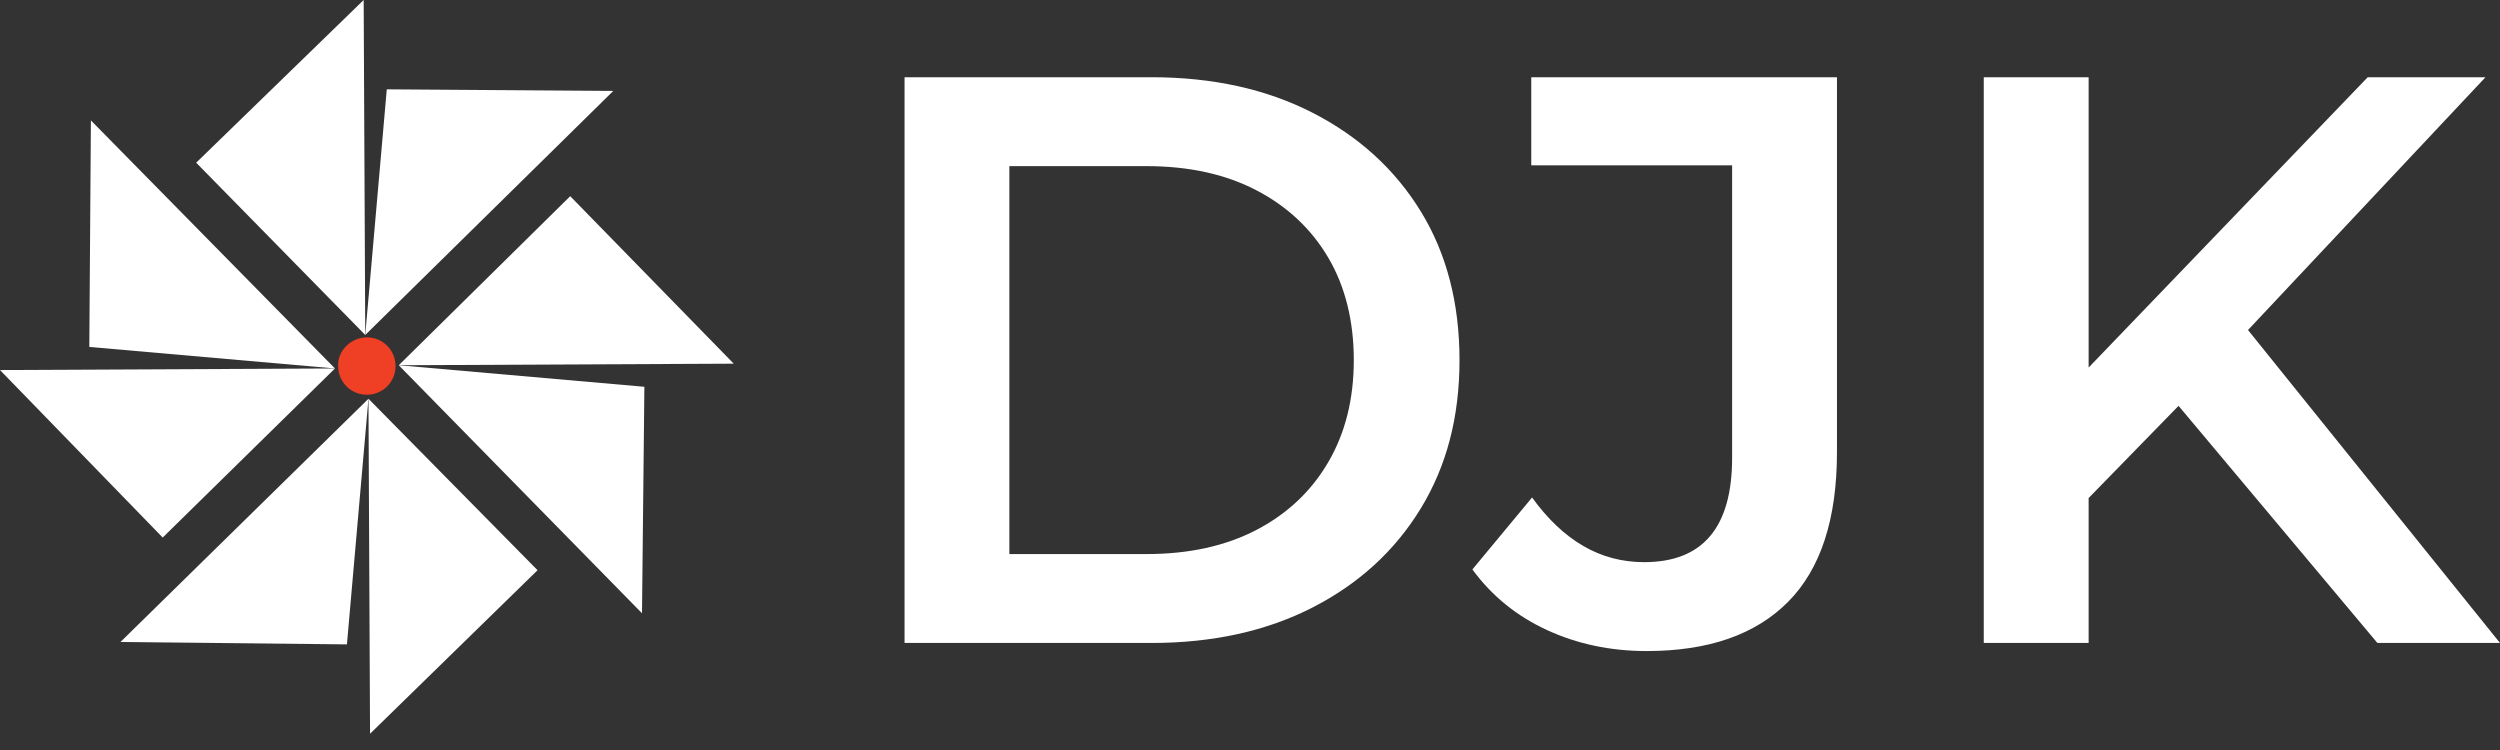 <?xml version="1.0" encoding="UTF-8"?>
<svg xmlns="http://www.w3.org/2000/svg" width="150" height="45" viewBox="0 0 150 45" fill="none">
  <rect x="0" y="0" width="150" height="45" fill="#333333" stroke="none"/>
  <g clip-path="url(#clip0_2057_1686)">
    <path fill-rule="evenodd" clip-rule="evenodd" d="M21.82 0L21.915 20.098L11.771 9.762L21.82 0Z" fill="white"></path>
    <path fill-rule="evenodd" clip-rule="evenodd" d="M23.207 5.36L21.915 20.098L36.798 5.455L23.209 5.36H23.207Z" fill="white"></path>
    <path fill-rule="evenodd" clip-rule="evenodd" d="M44.023 21.82L23.925 21.915L34.213 11.771L44.023 21.819V21.82Z" fill="white"></path>
    <path fill-rule="evenodd" clip-rule="evenodd" d="M38.663 23.207L23.925 21.915L38.52 36.796L38.663 23.207Z" fill="white"></path>
    <path fill-rule="evenodd" clip-rule="evenodd" d="M22.203 44.023L22.108 23.925L32.253 34.213L22.205 44.023H22.203Z" fill="white"></path>
    <path fill-rule="evenodd" clip-rule="evenodd" d="M20.816 38.663L22.108 23.925L7.227 38.52L20.816 38.663Z" fill="white"></path>
    <path fill-rule="evenodd" clip-rule="evenodd" d="M0 22.203L20.098 22.108L9.762 32.252L0 22.203Z" fill="white"></path>
    <path fill-rule="evenodd" clip-rule="evenodd" d="M5.359 20.816L20.098 22.108L5.454 7.225L5.359 20.814V20.816Z" fill="white"></path>
    <path fill-rule="evenodd" clip-rule="evenodd" d="M22.011 20.241C22.969 20.241 23.733 21.007 23.733 21.963C23.733 22.919 22.967 23.685 22.011 23.685C21.055 23.685 20.289 22.919 20.289 21.963C20.241 21.054 21.055 20.241 22.011 20.241Z" fill="#EF3F24"></path>
    <path d="M54.273 38.578V4.634H69.082C72.76 4.634 75.986 5.346 78.761 6.768C81.536 8.191 83.698 10.162 85.247 12.684C86.795 15.205 87.57 18.181 87.57 21.606C87.57 25.032 86.795 27.967 85.247 30.505C83.698 33.043 81.536 35.023 78.761 36.445C75.986 37.868 72.76 38.578 69.082 38.578H54.273ZM60.562 33.244H68.79C71.338 33.244 73.54 32.759 75.396 31.79C77.251 30.82 78.687 29.462 79.703 27.716C80.72 25.971 81.228 23.934 81.228 21.606C81.228 19.279 80.72 17.202 79.703 15.472C78.687 13.744 77.251 12.393 75.396 11.423C73.54 10.453 71.338 9.968 68.79 9.968H60.562V33.244Z" fill="white"></path>
    <path d="M98.797 39.063C96.634 39.063 94.641 38.642 92.82 37.803C90.996 36.963 89.504 35.75 88.343 34.166L91.924 29.85C92.859 31.144 93.884 32.113 94.997 32.759C96.111 33.407 97.327 33.729 98.651 33.729C102.167 33.729 103.927 31.644 103.927 27.474V9.92H91.876V4.634H110.218V27.134C110.218 31.144 109.242 34.135 107.29 36.105C105.337 38.078 102.506 39.063 98.797 39.063Z" fill="white"></path>
    <path d="M119.026 38.578V4.634H125.318V38.578H119.026ZM124.64 30.577L124.301 23.11L142.063 4.634H149.129L134.368 20.346L130.883 24.176L124.64 30.577ZM142.644 38.578L129.673 23.11L133.835 18.503L150 38.578H142.644Z" fill="white"></path>
  </g>
  <defs>
    <clipPath id="clip0_2057_1686">
      <rect width="150" height="44.183" fill="white"></rect>
    </clipPath>
  </defs>
</svg>
